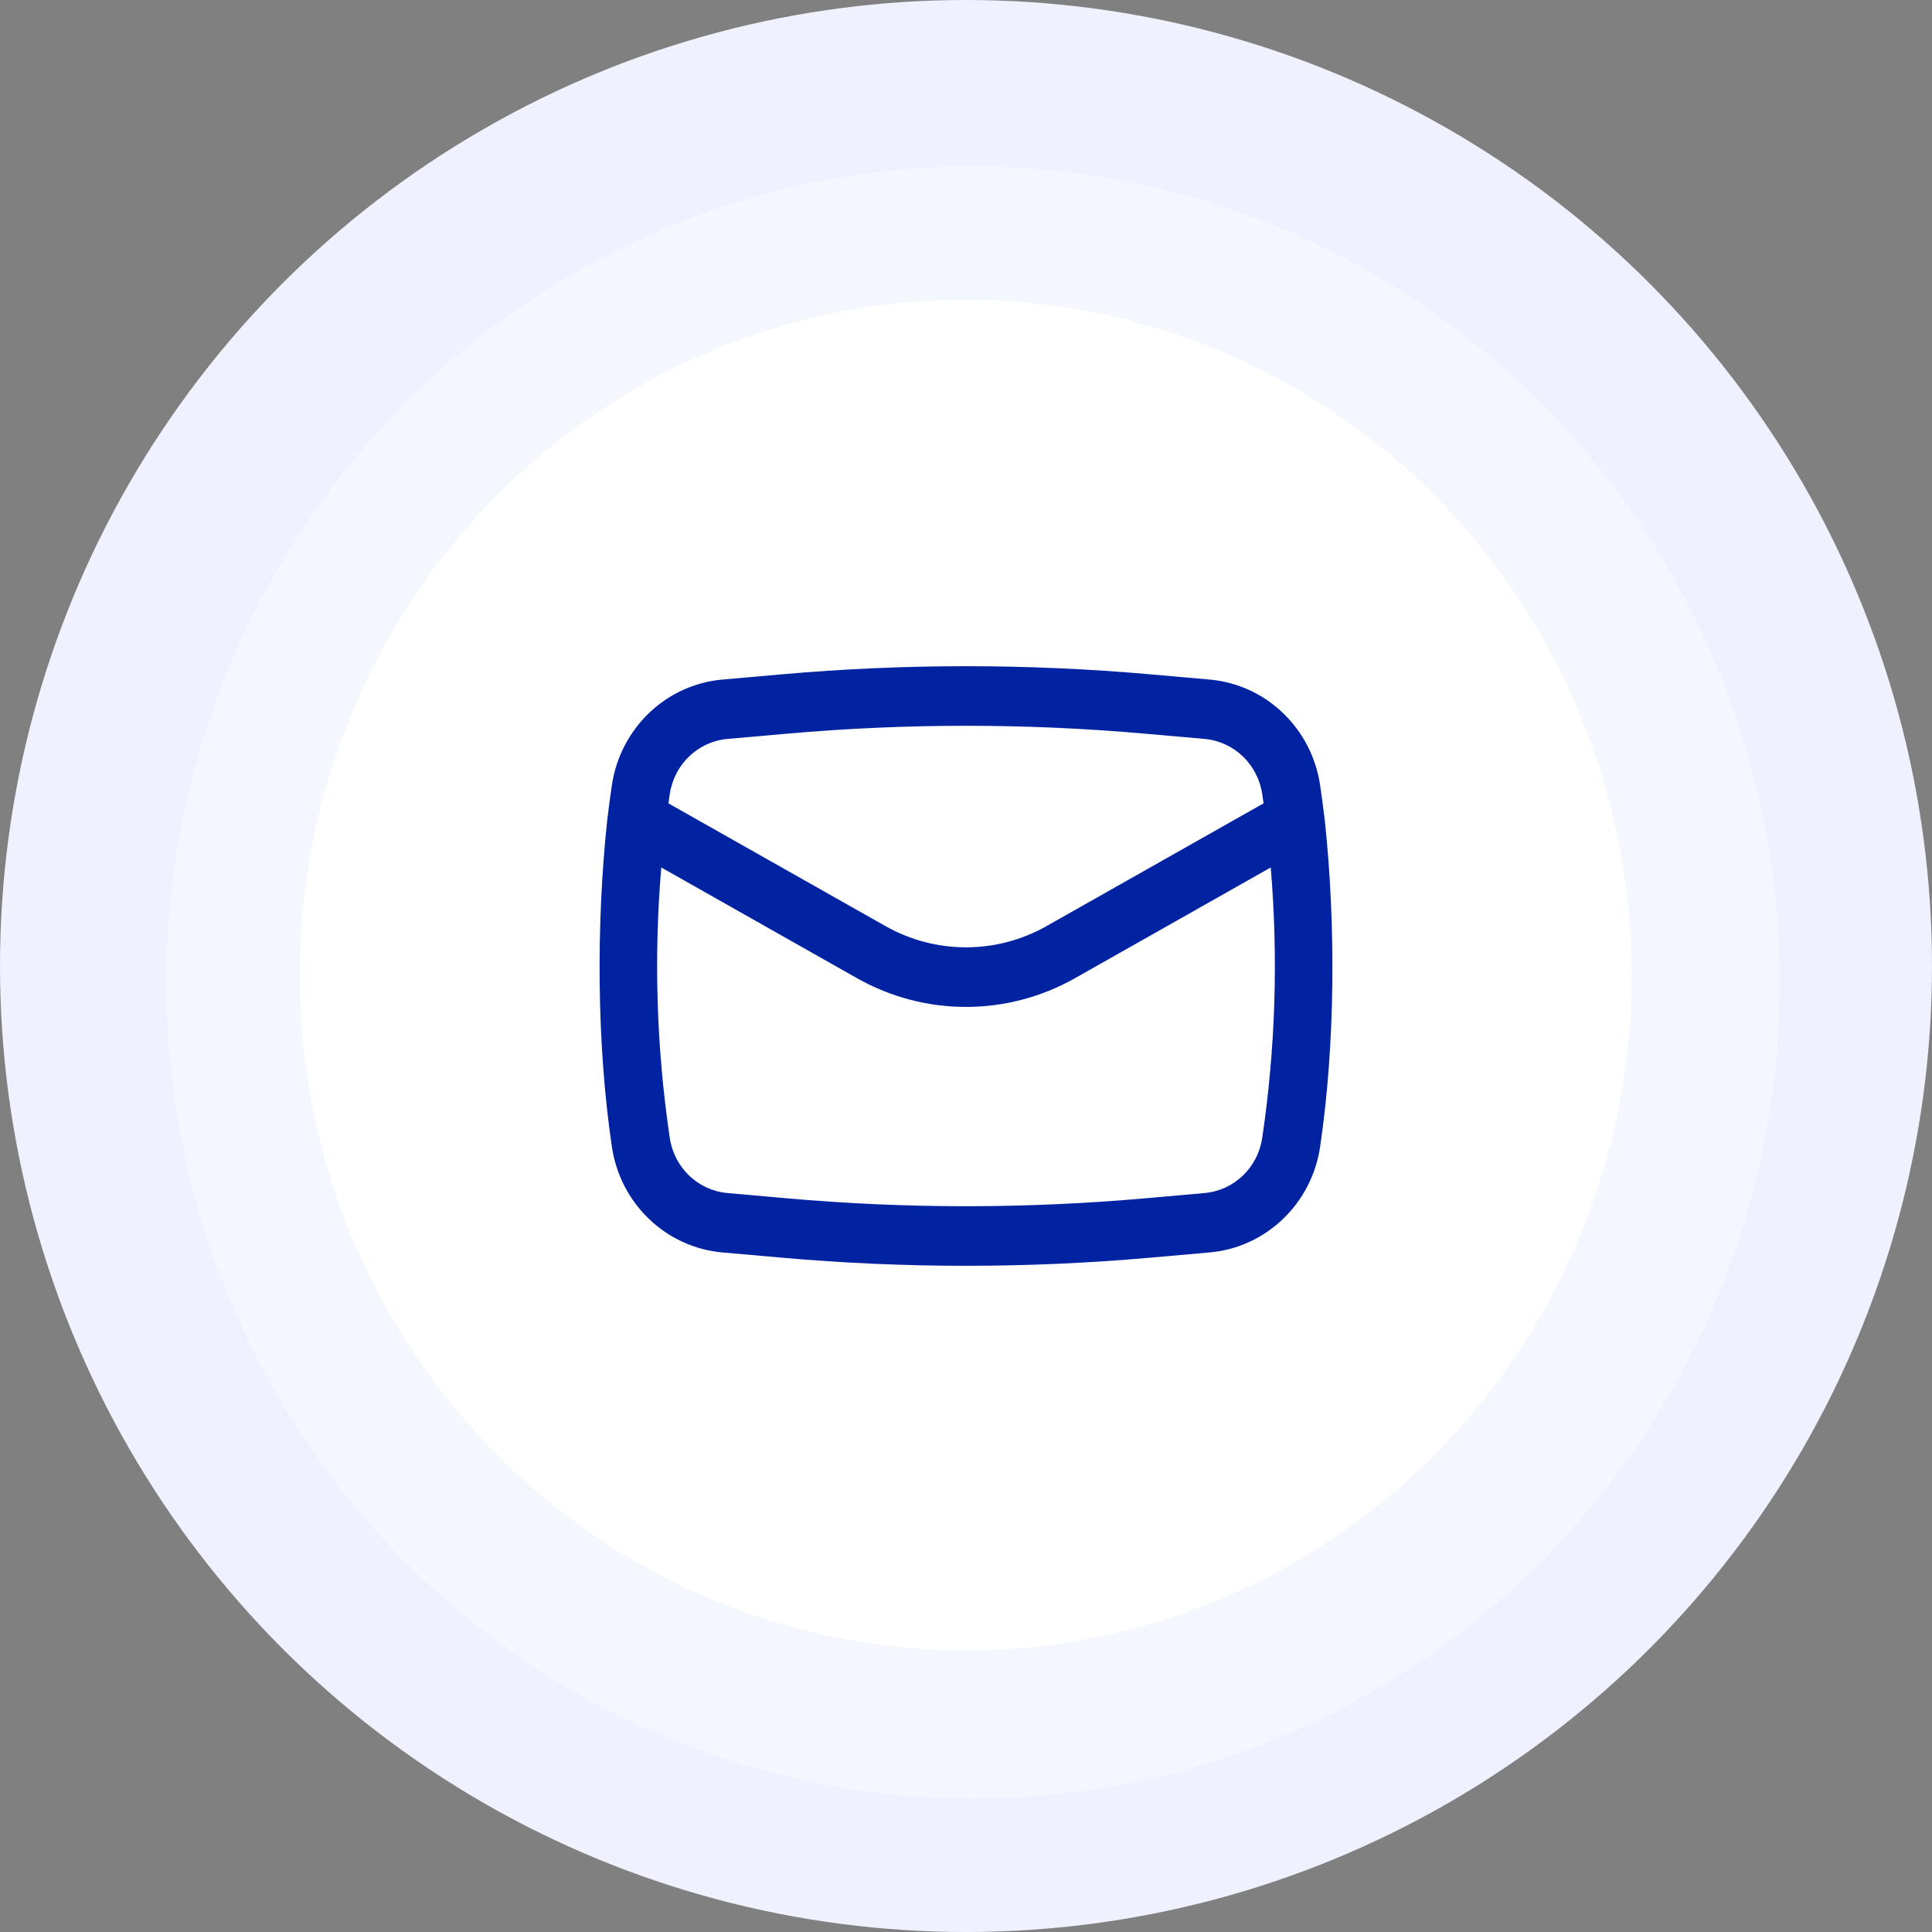 <svg xmlns="http://www.w3.org/2000/svg" width="58" height="58" viewBox="0 0 58 58" fill="none"><rect x="0" y="0" width="58" height="58" fill="#808080" stroke="none"/><circle cx="29" cy="29" r="29" fill="#EFF1FF"></circle><ellipse cx="29.213" cy="29.495" rx="24.214" ry="24.495" fill="white" fill-opacity="0.4"></ellipse><ellipse cx="28.99" cy="29.272" rx="19.99" ry="20.272" fill="white"></ellipse><path fill-rule="evenodd" clip-rule="evenodd" d="M18.226 24.651C17.898 27.755 17.912 31.335 18.369 34.427C18.622 36.137 19.993 37.449 21.686 37.599L23.456 37.755C27.145 38.082 30.855 38.082 34.544 37.755L36.314 37.599C38.007 37.449 39.378 36.137 39.631 34.427C40.088 31.335 40.102 27.755 39.774 24.651C39.732 24.291 39.684 23.932 39.631 23.573C39.378 21.863 38.007 20.551 36.314 20.401L34.544 20.245C30.855 19.918 27.145 19.918 23.456 20.245L21.686 20.401C19.993 20.551 18.622 21.863 18.369 23.573C18.316 23.932 18.268 24.291 18.226 24.651ZM23.608 22.027C27.196 21.709 30.804 21.709 34.392 22.027L36.162 22.183C37.045 22.262 37.761 22.946 37.893 23.839C37.907 23.932 37.92 24.025 37.933 24.117L31.418 27.802C29.914 28.652 28.086 28.652 26.582 27.802L20.067 24.118C20.08 24.025 20.093 23.932 20.107 23.839C20.239 22.946 20.955 22.262 21.838 22.183L23.608 22.027ZM38.148 26.042C38.376 28.747 38.291 31.472 37.893 34.161C37.761 35.054 37.045 35.738 36.162 35.816L34.392 35.973C30.804 36.291 27.196 36.291 23.608 35.973L21.838 35.816C20.955 35.738 20.239 35.054 20.107 34.161C19.709 31.472 19.624 28.747 19.852 26.042L25.728 29.366C27.763 30.516 30.237 30.516 32.272 29.366L38.148 26.042Z" fill="#0123A2"></path></svg>
